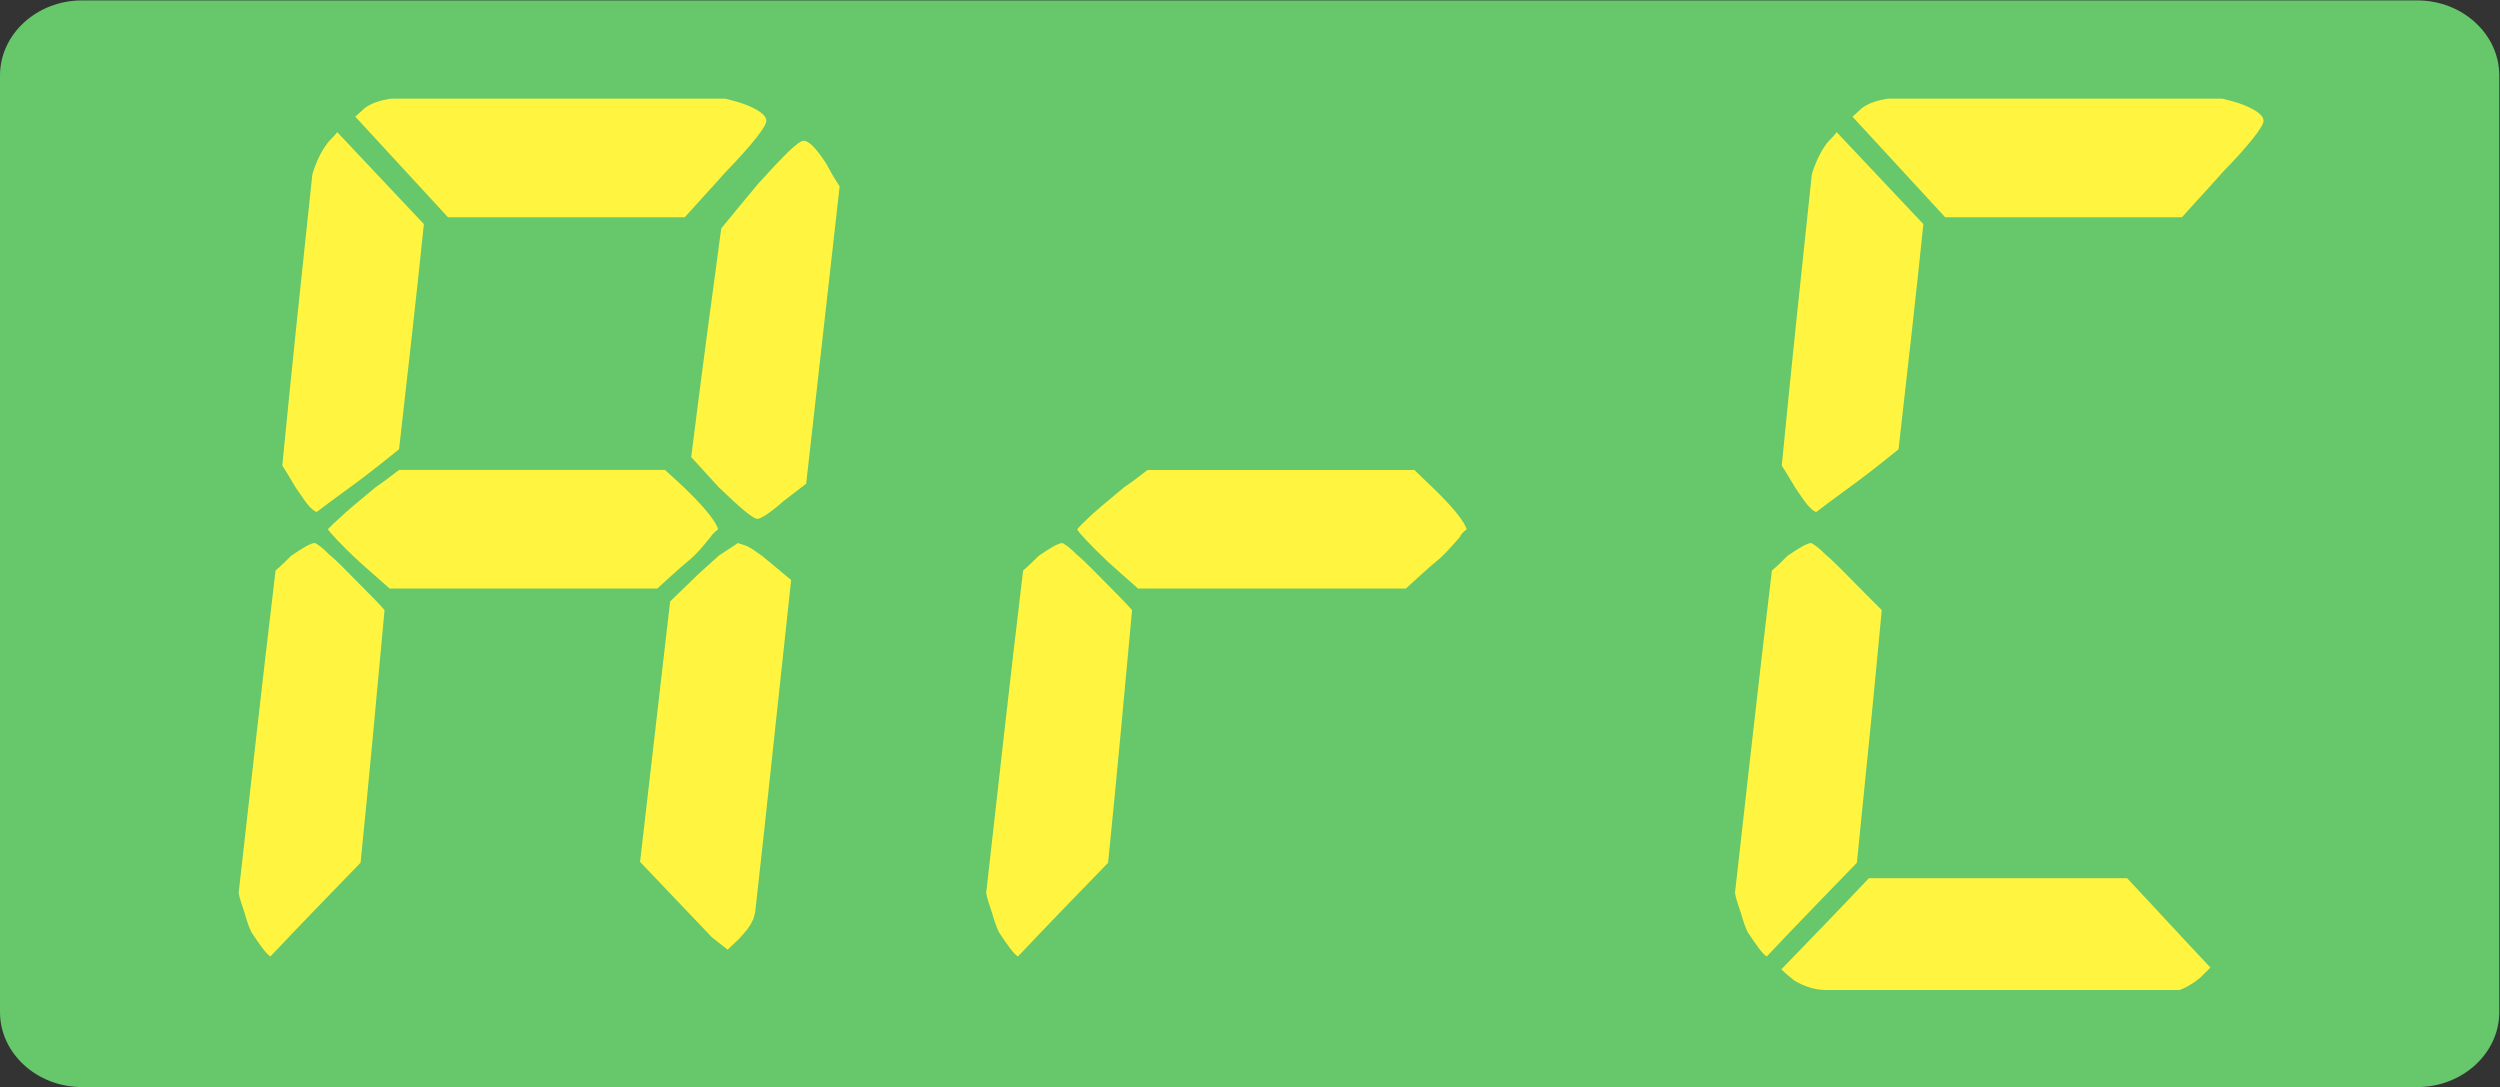 <?xml version="1.0" encoding="UTF-8" standalone="no"?>
<svg
   xmlns:dc="http://purl.org/dc/elements/1.1/"
   xmlns:cc="http://creativecommons.org/ns#"
   xmlns:rdf="http://www.w3.org/1999/02/22-rdf-syntax-ns#"
   xmlns:svg="http://www.w3.org/2000/svg"
   xmlns="http://www.w3.org/2000/svg"
   xmlns:sodipodi="http://sodipodi.sourceforge.net/DTD/sodipodi-0.dtd"
   xmlns:inkscape="http://www.inkscape.org/namespaces/inkscape"
   version="1.1"
   id="svg2"
   xml:space="preserve"
   width="86.933"
   height="37.8"
   viewBox="0 0 86.933 37.8"
   sodipodi:docname="OBJ_GRAF-0000025259-XX-002.eps"><rect x="0" y="0" width="86.933" height="37.8" fill="#333333" stroke="none"/><defs
     id="defs6" /><sodipodi:namedview
     pagecolor="#ffffff"
     bordercolor="#666666"
     borderopacity="1"
     objecttolerance="10"
     gridtolerance="10"
     guidetolerance="10"
     inkscape:pageopacity="0"
     inkscape:pageshadow="2"
     inkscape:window-width="640"
     inkscape:window-height="480"
     id="namedview4" /><g
     id="g10"
     inkscape:groupmode="layer"
     inkscape:label="ink_ext_XXXXXX"
     transform="matrix(1.333,0,0,-1.333,0,37.8)"><g
       id="g12"
       transform="scale(0.1)"><path
         d="M 21.371,283.461 H 630.609 c 11.758,0 21.36,-8.809 21.36,-19.563 V 19.551 C 651.969,8.793 642.367,0 630.609,0 H 21.371 C 9.605,0 0,8.793 0,19.551 V 263.898 c 0,10.754 9.605,19.563 21.371,19.563"
         style="fill:#66c76b;fill-opacity:1;fill-rule:evenodd;stroke:none"
         id="path14" /><path
         d="m 92.457,253.141 c 0.652,0.664 1.566,1.336 2.449,2.234 2.012,1.328 4.019,2.012 6.946,2.461 29.089,0 58.183,0 87.289,0 1.785,-0.449 3.589,-0.887 5.39,-1.563 3.34,-1.367 5.141,-2.695 5.141,-4.257 0,-1.348 -3.367,-5.84 -10.531,-13.457 -3.352,-3.829 -6.926,-7.637 -10.512,-11.661 -20.602,0 -41.188,0 -61.789,0 -8.051,8.743 -16.113,17.481 -24.383,26.243"
         style="fill:#66c76b;fill-opacity:1;fill-rule:evenodd;stroke:none"
         id="path16" /><path
         d="m 197.191,47.27 c -0.211,-1.562 -0.211,-2.461 -0.429,-2.891 -0.903,-2.684 -3.59,-5.606 -6.942,-8.535 -1.578,0.461 -5.597,4.492 -12.082,11.672 -3.59,3.574 -7.156,7.41 -10.761,11.219 2.48,22.629 5.152,45.274 7.843,67.93 2.465,2.473 5.149,4.941 7.84,7.617 5.582,5.176 8.711,7.629 9.836,7.629 1.356,0 4.266,-1.574 8.301,-4.933 1.781,-1.563 3.566,-3.133 5.582,-4.707 -2.899,-28.262 -6.027,-56.493 -9.188,-85.001"
         style="fill:#66c76b;fill-opacity:1;fill-rule:evenodd;stroke:none"
         id="path18" /><path
         d="m 588.473,47.27 c -0.207,-1.562 -0.207,-2.461 -0.43,-2.891 -0.91,-2.684 -3.586,-5.606 -6.945,-8.535 -1.582,0.461 -5.594,4.492 -12.078,11.672 -3.586,3.574 -7.161,7.41 -10.762,11.219 2.48,22.629 5.144,45.274 7.84,67.93 2.461,2.473 5.156,4.941 7.843,7.617 5.575,5.176 8.711,7.629 9.832,7.629 1.36,0 4.27,-1.574 8.301,-4.933 1.778,-1.563 3.574,-3.133 5.586,-4.707 -2.898,-28.262 -6.035,-56.493 -9.187,-85.001"
         style="fill:#66c76b;fill-opacity:1;fill-rule:evenodd;stroke:none"
         id="path20" /><path
         d="m 381.266,31.156 c -0.899,-0.906 -1.789,-1.805 -2.688,-2.695 -2.23,-1.797 -4.019,-2.695 -5.359,-3.164 -30.676,0 -61.328,0 -92.223,0 -2.91,0 -5.617,0.918 -8.273,2.48 -1.121,0.891 -2.246,1.797 -3.368,2.91 7.606,7.852 15.211,15.703 22.817,23.77 22.402,0 44.789,0 67.383,0 7.179,-7.625 14.328,-15.469 21.711,-23.301"
         style="fill:#66c76b;fill-opacity:1;fill-rule:evenodd;stroke:none"
         id="path22" /><path
         d="m 577.008,145.395 c -0.91,-0.665 -1.563,-1.348 -1.797,-2.004 -2.004,-2.254 -3.789,-4.481 -6.008,-6.262 -2.703,-2.242 -5.379,-4.719 -8.055,-7.164 -23.253,0 -46.476,0 -69.718,0 -2.442,2.23 -5.137,4.484 -7.813,6.93 -5.144,4.699 -7.82,7.835 -8.047,8.5 0.899,1.125 2.239,2.222 3.36,3.375 0.89,0.894 4.015,3.566 8.937,7.613 2,1.32 4.004,2.898 6.024,4.453 23.019,0 46.242,0 69.492,0 2.012,-2.008 4.238,-4.023 6.457,-6.262 4.031,-4.031 6.492,-7.152 7.168,-9.179"
         style="fill:#66c76b;fill-opacity:1;fill-rule:evenodd;stroke:none"
         id="path24" /><path
         d="m 596.754,157.387 c -1.789,-1.348 -3.82,-2.93 -5.832,-4.473 -3.574,-3.144 -6.035,-4.715 -6.942,-4.715 -1.328,0.203 -4.687,3.133 -10.07,8.301 -2.226,2.449 -4.695,5.137 -7.148,7.84 2.453,19.726 5.136,39.68 7.832,59.648 3.125,3.809 6.261,7.617 9.629,11.653 6.699,7.39 10.507,11.218 11.867,11.218 1.328,0 3.133,-1.796 5.808,-5.828 1.106,-2.043 2.227,-4.054 3.586,-6.074 -2.91,-25.781 -5.82,-51.574 -8.73,-77.57"
         style="fill:#66c76b;fill-opacity:1;fill-rule:evenodd;stroke:none"
         id="path26" /><path
         d="m 210.301,157.387 c -1.785,-1.348 -3.817,-2.93 -5.828,-4.473 -3.575,-3.144 -6.035,-4.715 -6.946,-4.715 -1.328,0.203 -4.687,3.133 -10.066,8.301 -2.227,2.449 -4.699,5.137 -7.148,7.84 2.449,19.726 5.136,39.68 7.832,59.648 3.125,3.809 6.257,7.617 9.628,11.653 6.7,7.39 10.508,11.218 11.864,11.218 1.328,0 3.136,-1.796 5.812,-5.828 1.102,-2.043 2.227,-4.054 3.582,-6.074 -2.91,-25.781 -5.82,-51.574 -8.73,-77.57"
         style="fill:#66c76b;fill-opacity:1;fill-rule:evenodd;stroke:none"
         id="path28" /><path
         d="m 266.891,134.73 c 1.339,1.125 2.675,2.481 4.031,3.809 2.91,2.024 5.137,3.371 6.262,3.371 1.566,-0.89 2.48,-1.808 3.586,-2.91 2.453,-2.023 5.363,-5.156 9.171,-8.965 1.801,-1.808 3.575,-3.586 5.375,-5.617 -2.019,-21.973 -4.027,-43.945 -6.257,-65.918 -7.844,-8.074 -15.684,-16.152 -23.512,-24.441 -1.125,0.664 -2.688,2.91 -4.934,6.277 -0.664,1.359 -1.121,2.688 -1.769,4.934 -0.68,2.246 -1.36,3.809 -1.582,5.379 3.144,28.027 6.277,56.055 9.629,84.082"
         style="fill:#fff540;fill-opacity:1;fill-rule:evenodd;stroke:none"
         id="path30" /><path
         d="m 71.891,134.746 c 1.34,1.121 2.676,2.481 4.031,3.809 2.91,2.019 5.137,3.371 6.262,3.371 1.566,-0.891 2.481,-1.809 3.586,-2.91 2.453,-2.024 5.363,-5.157 9.172,-8.965 1.801,-1.809 3.574,-3.586 5.375,-5.617 C 98.297,102.461 96.289,80.488 94.059,58.516 86.215,50.441 78.375,42.363 70.547,34.07 c -1.125,0.664 -2.688,2.914 -4.934,6.281 -0.664,1.359 -1.121,2.684 -1.77,4.93 -0.68,2.246 -1.359,3.812 -1.582,5.383 3.145,28.027 6.277,56.055 9.629,84.082"
         style="fill:#fff540;fill-opacity:1;fill-rule:evenodd;stroke:none"
         id="path32" /><path
         d="m 462.227,134.73 c 1.343,1.125 2.699,2.481 4.027,3.809 2.926,2.024 5.156,3.371 6.262,3.371 1.57,-0.89 2.48,-1.808 3.601,-2.91 2.453,-2.023 5.363,-5.156 9.172,-8.965 1.785,-1.808 3.563,-3.586 5.594,-5.617 -2.031,-21.973 -4.266,-43.945 -6.492,-65.918 -7.844,-8.074 -15.684,-16.152 -23.512,-24.441 -1.117,0.664 -2.672,2.91 -4.934,6.277 -0.664,1.359 -1.121,2.688 -1.769,4.934 -0.68,2.246 -1.36,3.809 -1.578,5.379 3.144,28.027 6.273,56.055 9.629,84.082"
         style="fill:#fff540;fill-opacity:1;fill-rule:evenodd;stroke:none"
         id="path34" /><path
         d="m 81.484,238.125 c 1.332,4.258 2.91,6.953 4.476,8.75 0.664,0.664 1.328,1.328 2.008,2.227 7.383,-7.832 15.004,-15.918 22.605,-23.985 -2.004,-19.512 -4.238,-39.004 -6.476,-58.75 -3.371,-2.695 -6.719,-5.39 -10.309,-8.086 -3.574,-2.683 -7.387,-5.351 -11.184,-8.281 -0.691,0.215 -1.34,0.898 -1.801,1.348 -0.898,0.898 -2.019,2.683 -3.59,4.922 -1.121,1.804 -2.238,3.82 -3.574,5.859 2.453,25.312 5.145,50.664 7.844,75.996"
         style="fill:#fff540;fill-opacity:1;fill-rule:evenodd;stroke:none"
         id="path36" /><path
         d="m 382.621,145.492 c -0.91,-0.664 -1.562,-1.347 -1.797,-2.012 -2.011,-2.253 -3.812,-4.48 -6.054,-6.269 -2.676,-2.246 -5.36,-4.727 -8.036,-7.176 -23.3,0 -46.578,0 -69.851,0 -2.465,2.235 -5.141,4.492 -7.824,6.942 -4.934,4.707 -7.844,7.851 -8.063,8.515 0.899,1.125 2.227,2.227 3.348,3.379 0.906,0.899 4.035,3.574 8.953,7.629 2.019,1.328 4.031,2.91 6.039,4.461 23.066,0 46.336,0 69.629,0 2.019,-2.012 4.254,-4.031 6.484,-6.27 4.028,-4.043 6.492,-7.168 7.172,-9.199"
         style="fill:#fff540;fill-opacity:1;fill-rule:evenodd;stroke:none"
         id="path38" /><path
         d="m 576.617,31.172 c -0.898,-0.906 -1.808,-1.809 -2.707,-2.695 -2.226,-1.797 -4.012,-2.695 -5.359,-3.164 -30.676,0 -61.328,0 -92.227,0 -2.902,0 -5.597,0.918 -8.269,2.481 -1.121,0.891 -2.239,1.797 -3.364,2.91 7.61,7.852 15.207,15.703 22.832,23.77 22.383,0 44.778,0 67.364,0 7.179,-7.625 14.328,-15.469 21.73,-23.301"
         style="fill:#fff540;fill-opacity:1;fill-rule:evenodd;stroke:none"
         id="path40" /><path
         d="m 187.352,145.508 c -0.883,-0.664 -1.563,-1.348 -2.004,-2.012 -1.801,-2.258 -3.59,-4.48 -5.821,-6.269 -2.687,-2.247 -5.379,-4.727 -8.062,-7.176 -23.274,0 -46.563,0 -69.836,0 -2.465,2.234 -5.156,4.488 -7.84,6.941 -5.141,4.707 -7.828,7.852 -8.274,8.516 1.109,1.125 2.234,2.226 3.574,3.379 0.887,0.898 4.02,3.574 8.953,7.629 2.004,1.328 4.012,2.91 6.055,4.461 23.035,0 46.101,0 69.375,0 2.246,-2.012 4.476,-4.036 6.703,-6.27 4.047,-4.043 6.512,-7.168 7.176,-9.199"
         style="fill:#fff540;fill-opacity:1;fill-rule:evenodd;stroke:none"
         id="path42" /><path
         d="m 92.68,253.141 c 0.684,0.664 1.562,1.336 2.453,2.234 1.805,1.328 4.051,2.012 6.719,2.461 29.109,0 58.203,0 87.304,0 1.785,-0.449 3.594,-0.887 5.36,-1.563 3.371,-1.367 5.39,-2.695 5.39,-4.257 0,-1.348 -3.347,-5.84 -10.75,-13.457 -3.351,-3.829 -6.953,-7.637 -10.527,-11.661 -20.586,0 -41.172,0 -61.77,0 -8.066,8.743 -16.113,17.481 -24.179,26.243"
         style="fill:#fff540;fill-opacity:1;fill-rule:evenodd;stroke:none"
         id="path44" /><path
         d="m 210.301,157.387 c -1.785,-1.348 -3.817,-2.93 -5.828,-4.473 -3.575,-3.144 -6.035,-4.715 -6.946,-4.715 -1.328,0.203 -4.687,3.133 -10.066,8.301 -2.227,2.449 -4.699,5.137 -7.148,7.84 2.449,19.726 5.136,39.68 7.832,59.648 3.125,3.809 6.257,7.617 9.628,11.653 6.7,7.39 10.508,11.218 11.864,11.218 1.328,0 3.136,-1.796 5.812,-5.828 1.102,-2.043 2.227,-4.054 3.582,-6.074 -2.91,-25.781 -5.82,-51.574 -8.73,-77.57"
         style="fill:#fff540;fill-opacity:1;fill-rule:evenodd;stroke:none"
         id="path46" /><path
         d="m 472.641,238.117 c 1.339,4.258 2.91,6.953 4.484,8.75 0.664,0.664 1.328,1.328 2,2.227 7.383,-7.832 15.012,-15.918 22.617,-23.985 -2.012,-19.511 -4.238,-39.004 -6.484,-58.75 -3.367,-2.699 -6.719,-5.39 -10.313,-8.086 -3.574,-2.687 -7.382,-5.351 -11.172,-8.285 -0.703,0.215 -1.347,0.903 -1.804,1.352 -0.899,0.894 -2.028,2.683 -3.594,4.922 -1.125,1.804 -2.242,3.816 -3.574,5.855 2.449,25.317 5.14,50.668 7.84,76"
         style="fill:#fff540;fill-opacity:1;fill-rule:evenodd;stroke:none"
         id="path48" /><path
         d="m 483.246,253.141 c 0.684,0.664 1.563,1.336 2.453,2.234 1.805,1.328 4.051,2.012 6.719,2.461 29.109,0 58.203,0 87.305,0 1.785,-0.449 3.593,-0.887 5.359,-1.563 3.371,-1.367 5.391,-2.695 5.391,-4.257 0,-1.348 -3.348,-5.84 -10.75,-13.457 -3.352,-3.829 -6.953,-7.637 -10.528,-11.661 -20.586,0 -41.172,0 -61.769,0 -8.067,8.743 -16.102,17.481 -24.18,26.243"
         style="fill:#fff540;fill-opacity:1;fill-rule:evenodd;stroke:none"
         id="path50" /><path
         d="m 174.813,126.664 -7.84,-67.93 18.75,-19.68 4.09,-3.211 2.921,2.75 2.106,2.402 0.945,1.391 0.785,1.543 0.438,1.73 2.347,21.234 7.024,65.376 -7.535,6.253 -2.438,1.707 -1.566,0.899 -2.352,0.781 -5.004,-3.305 -5.312,-4.8 -7.359,-7.141"
         style="fill:#fff540;fill-opacity:1;fill-rule:evenodd;stroke:none"
         id="path52" /></g></g></svg>
